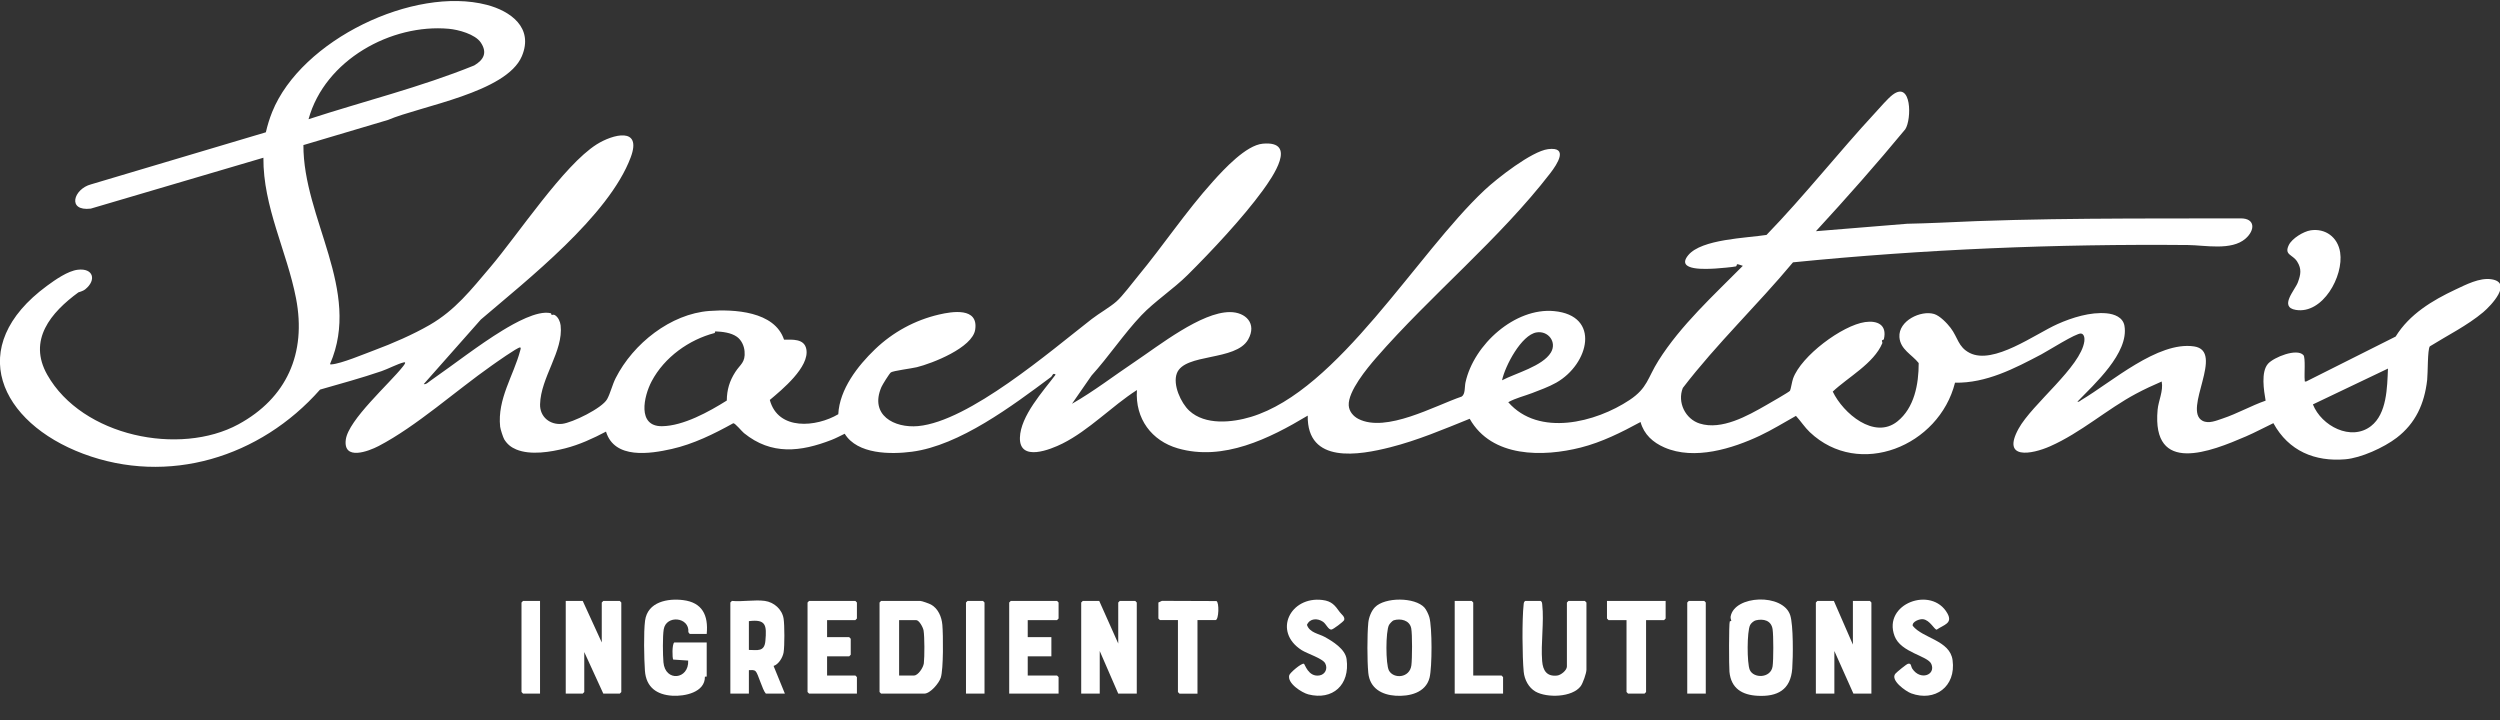 <svg width="538" height="155" viewBox="0 0 538 155" fill="none" xmlns="http://www.w3.org/2000/svg">
<rect x="0" y="0" width="538" height="155" fill="#333333" stroke="none"/>
<g clip-path="url(#clip0_319_1245)">
<path d="M65.293 31.17C65.222 47.053 77.878 62.489 71.042 78.293C70.993 78.457 71.212 78.423 71.375 78.412C73.443 78.259 78.429 76.157 80.622 75.344C84.402 73.942 88.876 71.999 92.46 69.931C97.97 66.749 101.363 62.376 105.476 57.54C111.482 50.477 121.318 35.543 128.41 31.068C131.841 28.904 138.218 27.186 135.736 33.842C131.028 46.471 113.43 60.252 103.474 68.767L91.194 82.649C91.641 82.83 92.312 82.152 92.683 81.898C97.806 78.332 103.005 74.242 108.16 71.1C110.631 69.597 115.634 66.721 118.503 67.399C118.656 67.433 118.661 67.766 118.7 67.778C118.869 67.834 119.049 67.586 119.431 67.823C120.129 68.258 120.554 69.207 120.647 70.027C121.269 75.558 116.376 81.192 116.223 86.989C116.146 89.74 118.383 91.481 120.958 91.215C123.162 90.983 129.583 87.842 130.657 85.893C131.35 84.638 131.77 82.796 132.49 81.372C136.271 73.908 144.361 67.54 152.637 66.919C157.945 66.523 166.689 66.964 168.724 73.095C170.459 73.106 173.067 72.812 173.519 75.123C174.272 78.965 168.25 83.898 165.664 86.068C167.442 92.735 175.696 91.927 180.398 89.141C180.671 83.74 184.605 78.717 188.287 75.18C192.16 71.462 196.901 68.891 202.083 67.687C204.909 67.032 210.588 66.083 209.862 70.931C209.279 74.846 200.594 78.208 197.299 79.022C196.213 79.287 192.258 79.785 191.729 80.135C191.402 80.355 189.891 82.802 189.683 83.288C187.07 89.334 192.46 92.17 197.583 91.695C208.531 90.678 226.004 75.615 234.918 68.676C236.533 67.422 238.819 66.145 240.259 64.874C241.585 63.704 243.614 60.964 244.852 59.472C250.395 52.776 255.157 45.572 261.016 39.063C263.411 36.396 268.168 31.238 271.752 30.921C279.357 30.243 273.847 38.097 271.741 40.996C267.497 46.832 260.743 54.036 255.605 59.144C252.512 62.218 248.469 64.862 245.632 67.851C241.874 71.806 238.595 76.75 234.902 80.819L230.691 86.893C235.393 84.214 239.708 80.87 244.214 77.852C249.451 74.343 258.523 67.151 264.688 67.162C268.064 67.162 270.552 69.62 268.599 73.067C265.942 77.762 254.928 75.959 253.259 80.338C252.326 82.785 254.148 86.734 255.932 88.384C259.347 91.549 265.124 90.95 269.216 89.712C288.036 84.017 304.871 54.59 319.48 40.905C322.202 38.351 329.616 32.565 333.118 32.102C337.652 31.497 335.093 35.357 333.648 37.238C322.748 51.392 307.855 63.546 296.121 77.033C294.201 79.242 290.082 84.214 290.246 87.232C290.316 88.531 291.238 89.594 292.319 90.147C298.281 93.204 308.706 87.339 314.549 85.344C315.367 84.825 315.165 83.231 315.372 82.299C317.167 74.106 326.054 66.173 334.422 66.947C344.553 67.891 341.961 78.35 334.908 82.35C333.293 83.265 331.231 84 329.72 84.587C328.018 85.243 326.19 85.655 324.575 86.554C331.144 94.063 343.412 90.916 350.684 86.079C354.579 83.486 354.547 81.338 356.898 77.609C361.704 69.976 368.801 63.535 375.058 57.206C374.764 57.121 374.076 56.85 373.858 56.861C373.722 56.867 373.755 57.28 373.585 57.325C372.991 57.477 369.985 57.743 369.194 57.788C367.492 57.879 360.444 58.398 363.308 54.918C366.172 51.437 375.877 51.234 380.154 50.556C388.326 42.12 395.641 32.797 403.622 24.18C404.588 23.135 406.246 21.191 407.283 20.406C411.401 17.27 411.418 25.678 410.016 27.819C403.813 35.323 397.365 42.606 390.786 49.754L410.387 48.154C412.672 48.087 414.975 48.047 417.26 47.934C438.798 46.855 460.504 47.047 482.14 46.996C485.347 46.951 485.347 49.516 483.231 51.358C480.198 53.997 474.519 52.765 470.847 52.731C442.464 52.471 414.085 53.635 385.854 56.455C378.168 65.682 369.467 73.931 362.14 83.491C360.907 86.61 362.713 90.187 365.784 91.147C370.503 92.628 376.068 89.492 380.099 87.181C380.776 86.791 385.042 84.356 385.205 84.096C385.374 83.819 385.642 82.084 385.871 81.457C387.622 76.587 396.454 70.01 401.375 69.309C403.96 68.942 406.148 69.846 405.411 72.993C405.373 73.162 405.035 73.129 404.991 73.298C404.964 73.417 405.133 73.699 405.073 73.858C403.251 78.214 397.687 81.175 394.408 84.271C396.661 88.966 403.355 94.645 408.303 90.701C411.969 87.78 412.912 82.672 412.902 78.129C411.461 76.304 408.936 75.214 408.756 72.547C408.515 69.015 413.387 66.716 416.229 67.574C417.451 67.942 418.984 69.524 419.77 70.558C421.352 72.631 421.374 74.671 423.867 75.948C428.995 78.576 437.903 71.919 442.758 69.75C445.917 68.337 449.877 67.1 453.352 67.427C454.967 67.58 456.855 68.252 457.182 70.111C458.197 75.959 450.635 82.734 447.046 86.452C447.422 86.531 447.63 86.254 447.908 86.085C454.46 82.214 464.35 73.4 472.157 74.547C478.905 75.541 469.642 88.243 473.973 90.548C475.31 91.26 477.001 90.498 478.315 90.062C481.436 89.023 484.453 87.305 487.562 86.22C487.186 84.045 486.52 80.028 488.08 78.276C489.33 76.875 494.294 74.874 495.696 76.423C496.181 76.96 495.843 80.666 495.974 81.757C496.012 82.079 495.86 82.152 496.301 82.09L515.542 72.428C518.504 67.614 523.463 64.642 528.378 62.331C530.664 61.257 533.599 59.715 536.147 60.099C540.789 60.794 536.092 65.749 534.39 67.184C530.959 70.066 526.671 72.185 522.896 74.541C522.388 75.231 522.492 80.316 522.328 81.751C521.745 86.893 519.825 91.108 515.76 94.215C513 96.323 508.079 98.555 504.724 98.837C498.2 99.391 492.526 97.091 489.231 91.063C487.273 91.995 485.342 93.046 483.351 93.905C475.784 97.171 463.03 102.295 464.317 88.181C464.497 86.215 465.583 84.158 465.201 82.101C463.324 82.909 461.47 83.768 459.664 84.734C453.423 88.062 447.799 93.13 441.149 96.057C437.221 97.786 430.686 99.018 434.39 92.266C437.33 86.91 447.804 78.954 448.552 73.439C448.633 72.852 448.552 71.857 447.821 71.773C446.8 71.654 440.723 75.507 439.299 76.259C433.501 79.316 427.423 82.48 420.719 82.356C417.298 95.995 400.087 103.058 389.471 93.001C388.353 91.944 387.529 90.622 386.487 89.497C383.907 90.938 381.376 92.509 378.703 93.769C372.871 96.515 364.628 99.12 358.174 96.289C355.747 95.227 353.794 93.526 353.046 90.814C348.95 93.034 344.722 95.159 340.194 96.306C332.104 98.357 321.03 98.543 316.278 90.119C310.67 92.385 305.051 94.769 299.187 96.255C292.504 97.95 281.25 99.95 281.424 89.441C273.171 94.391 263.242 99.306 253.477 96.487C247.858 94.865 244.247 90.136 244.667 83.938C239.266 87.401 234.384 92.577 228.656 95.447C226.048 96.752 219.365 99.448 219.485 94.21C219.595 89.503 224.51 84.169 227.172 80.615C226.528 80.135 226.512 80.886 226.152 81.152C217.871 87.322 206.502 95.865 196.257 97.21C191.685 97.809 184.517 97.798 181.779 93.34C180.862 93.78 179.913 94.294 178.964 94.662C172.308 97.25 166.018 97.995 160.105 93.204C159.625 92.814 158.201 91.046 157.803 91.079C153.646 93.391 149.194 95.577 144.547 96.622C139.899 97.668 132.234 98.877 130.412 92.882C127.608 94.362 124.678 95.707 121.607 96.487C118.536 97.266 114.188 98.012 111.095 96.724C109.977 96.261 109.158 95.594 108.515 94.554C108.269 94.153 107.691 92.362 107.631 91.825C107.003 85.864 110.511 80.853 111.94 75.468C111.995 75.27 112.181 74.841 111.924 74.761C111.319 74.761 106.643 78.09 105.765 78.705C98.106 84.085 89.59 91.757 81.484 95.984C79.274 97.137 73.835 99.188 74.414 94.622C74.959 90.356 83.873 82.497 86.688 78.897C86.814 78.734 87.594 77.818 86.912 77.977C85.581 78.293 83.529 79.383 82.1 79.875C77.747 81.361 73.295 82.57 68.877 83.841C55.991 98.442 36.183 104.516 17.881 97.639C0.048 90.938 -7.77 74.648 10.118 61.506C11.88 60.212 14.591 58.302 16.741 58.048C20.123 57.653 20.789 60.28 18.361 62.246C17.772 62.721 16.959 62.851 16.877 62.913C10.964 67.235 5.928 73.174 10.178 80.666C17.712 93.956 38.709 98.154 51.3 91.317C61.643 85.7 66.013 76.089 63.7 64.173C61.736 54.059 56.602 44.51 56.684 33.944L19.539 44.894C14.362 45.516 15.819 40.662 19.588 39.673L57.213 28.469C57.557 26.966 57.999 25.525 58.572 24.096C64.84 8.535 89.094 -3.02 104.734 1.037C109.818 2.353 114.897 5.93 112.306 12.089C109.006 19.926 90.545 22.802 83.486 25.813L65.336 31.209L65.293 31.17ZM66.394 25.655C78.276 21.779 90.458 18.784 102.05 14.083C104.074 12.891 104.93 11.349 103.468 9.162C102.252 7.343 98.63 6.382 96.589 6.196C84.233 5.077 69.913 12.869 66.394 25.661V25.655ZM153.793 71.665C148.316 73.083 142.981 76.852 140.231 82.062C138.535 85.282 137.078 91.769 142.452 91.718C147.034 91.673 152.571 88.605 156.406 86.198C156.428 83.859 156.995 81.999 158.234 80.061C159.303 78.389 160.438 78.033 160.23 75.598C160.132 74.4 159.543 73.157 158.577 72.473C157.312 71.575 155.457 71.377 153.951 71.315C153.853 71.315 153.864 71.643 153.799 71.659L153.793 71.665ZM323.239 81.841C326.136 80.321 331.967 78.807 333.746 75.869C335.099 73.632 333.189 71.123 330.669 71.535C327.396 72.066 323.894 78.745 323.239 81.841ZM513.884 79.321L497.736 87.028C499.575 91.684 505.963 95.006 510.229 91.701C513.671 89.034 513.72 83.384 513.889 79.321H513.884Z" fill="white"/>
<path d="M125.403 129.316L129.499 138.261V129.661L129.832 129.316H133.373L133.705 129.661V148.923L133.373 149.267H129.832L125.735 140.323V148.923L125.403 149.267H121.748V129.316H125.403Z" fill="white"/>
<path d="M394.647 129.316L398.744 138.718V129.316H402.393L402.726 129.661V149.267H398.853L394.756 140.097V149.267H390.774V129.661L391.101 129.316H394.647Z" fill="white"/>
<path d="M236.553 129.316L240.645 138.487V129.661L240.978 129.316H244.3L244.633 129.661V149.267H240.645L236.663 140.097V149.267H232.675V129.661L233.008 129.316H236.553Z" fill="white"/>
<path d="M189.615 129.316H198.027C198.371 129.316 199.975 129.892 200.362 130.107C201.884 130.949 202.653 132.757 202.795 134.469C202.98 136.684 203.046 143.978 202.457 145.832C202.069 147.052 200.176 149.267 198.911 149.267H189.61L189.277 148.922V129.661L189.61 129.316H189.615ZM193.488 145.368H196.701C197.574 145.368 198.704 143.662 198.813 142.735C198.976 141.323 198.976 137.04 198.753 135.678C198.644 135.023 197.809 133.446 197.143 133.446H193.488V145.374V145.368Z" fill="white"/>
<path d="M152.083 136.424H148.428L148.133 136.04C148.422 132.774 143.349 132.26 142.831 135.446C142.585 136.955 142.634 140.916 142.771 142.509C143.142 146.826 148.297 146.238 148.095 142.153L144.871 141.938C144.669 141.639 144.598 138.627 145.106 138.254H152.083V145.594L151.696 145.628C151.745 149.018 147.315 149.888 144.669 149.719C141.38 149.51 139.045 147.933 138.788 144.345C138.603 141.769 138.494 136.023 138.816 133.576C139.356 129.48 143.736 128.728 147.037 129.146C151.101 129.66 152.476 132.367 152.083 136.424Z" fill="white"/>
<path d="M372.248 133.728C372.275 133.66 372.548 133.672 372.565 133.632C372.614 133.513 372.357 133.101 372.428 132.7C373.208 128.061 383.693 127.615 385.253 132.395C385.946 134.525 385.875 141.429 385.69 143.887C385.341 148.509 382.45 149.956 378.254 149.735C374.954 149.566 372.521 148.187 372.177 144.565C372.068 143.424 372.041 134.225 372.248 133.728ZM377.867 133.491C377.425 133.593 376.841 134.095 376.629 134.502C375.93 135.858 375.936 142.752 376.552 144.159C377.382 146.051 381.08 145.972 381.462 143.401C381.664 142.051 381.664 136.757 381.462 135.406C381.178 133.502 379.493 133.112 377.867 133.491Z" fill="white"/>
<path d="M306.556 130.768C306.937 131.191 307.423 132.225 307.587 132.796C308.219 135.005 308.208 143.577 307.641 145.837C306.812 149.137 303.228 149.905 300.326 149.719C297.423 149.532 294.783 148.176 294.456 144.792C294.205 142.204 294.205 136.604 294.456 134.017C294.57 132.864 295.094 131.497 295.885 130.677C298.018 128.479 304.493 128.468 306.556 130.768ZM299.922 133.491C299.644 133.576 299.055 134.231 298.907 134.508C298.187 135.87 298.171 142.961 298.907 144.306C299.906 146.142 303.37 145.944 303.73 143.17C303.91 141.808 303.942 136.48 303.697 135.214C303.353 133.446 301.4 133.039 299.916 133.491H299.922Z" fill="white"/>
<path d="M164.591 129.315C166.539 129.586 168.323 131.101 168.634 133.157C168.846 134.564 168.857 138.994 168.634 140.384C168.454 141.492 167.543 142.989 166.473 143.311L168.906 149.266H164.809C164.062 148.475 163.157 144.955 162.6 144.447C162.186 144.074 161.662 144.238 161.16 144.221V149.266H157.172V129.66L157.505 129.315C159.725 129.536 162.442 129.016 164.591 129.315ZM161.16 139.864C163.02 139.876 164.499 140.322 164.711 137.926C165.011 134.53 164.853 133.214 161.16 133.672V139.864Z" fill="white"/>
<path d="M328.223 129.316H331.546C331.862 129.52 331.851 129.774 331.889 130.107C332.315 133.848 331.557 138.447 331.873 142.284C332.042 144.363 332.92 145.623 335.097 145.38C335.915 145.29 337.197 144.25 337.197 143.425V129.667L337.53 129.322H341.071L341.403 129.667V144.114C341.403 144.86 340.64 147.024 340.176 147.657C338.359 150.104 332.877 150.222 330.438 148.827C328.976 147.991 328.065 146.267 327.902 144.572C327.591 141.363 327.531 133.266 327.885 130.113C327.923 129.78 327.913 129.525 328.229 129.322L328.223 129.316Z" fill="white"/>
<path d="M407.889 144.978C408.146 144.661 410.279 142.91 410.601 142.842C411.37 142.684 411.173 143.373 411.539 143.921C413.274 146.52 416.623 145.249 415.625 142.899C414.856 141.085 409.062 140.48 407.709 136.875C405.096 129.886 415.712 126.01 419.073 131.988C420.3 134.169 418.309 134.434 416.776 135.502C416.252 135.491 415.336 133.457 413.846 133.254C413.126 133.152 411.446 133.768 411.615 134.672C413.814 137.406 419.618 137.774 420.196 142.062C420.971 147.786 416.372 151.069 411.299 149.216C410.126 148.786 406.727 146.379 407.884 144.978H407.889Z" fill="white"/>
<path d="M288.342 131.75C288.652 132.191 289.498 132.727 289.263 133.439C289.083 133.818 286.923 135.423 286.547 135.479C285.87 135.581 285.39 134.264 284.703 133.801C283.519 132.999 281.893 133.033 281.255 134.473C281.839 136.18 283.792 136.355 285.085 137.072C286.781 138.01 289.493 139.666 289.787 141.836C290.551 147.407 286.776 150.763 281.566 149.435C280.164 149.079 276.956 147.034 277.447 145.305C277.6 144.774 280.028 142.7 280.595 142.83C280.813 142.881 281.522 145.729 283.923 145.361C285.172 145.169 285.805 143.875 285.167 142.723C284.599 141.689 281.299 140.655 280.131 139.915C273.841 135.92 277.666 128.275 284.577 129.117C286.59 129.36 287.278 130.264 288.342 131.756V131.75Z" fill="white"/>
<path d="M177.988 133.447V137.114H182.745L183.078 137.458V140.899L182.745 141.244H177.988V145.369H184.076L184.409 145.713V149.267H174.115L173.782 148.923V129.661L174.115 129.316H184.076L184.409 129.661V133.102L184.076 133.447H177.988Z" fill="white"/>
<path d="M221.168 133.447V137.114H226.258V141.244H221.168V145.369H227.474L227.807 145.713V149.267H217.18V129.661L217.513 129.316H227.474L227.807 129.661V133.102L227.474 133.447H221.168Z" fill="white"/>
<path d="M497.224 49.569C500.405 49.083 503.094 51.021 503.601 54.315C504.392 59.468 499.832 67.627 494.082 66.695C490.362 66.09 493.897 62.423 494.508 60.745C495.119 59.067 495.348 57.903 494.366 56.315C493.384 54.727 491.502 54.914 492.544 52.75C493.236 51.309 495.713 49.806 497.224 49.574V49.569Z" fill="white"/>
<path d="M257.698 133.445V149.272H253.825L253.492 148.927V133.445H249.619L249.286 133.101V129.66L250.05 129.304L261.768 129.349C262.406 129.564 262.308 133.445 261.577 133.445H257.704H257.698Z" fill="white"/>
<path d="M358.446 129.316V133.102L358.113 133.447H354.234V148.923L353.907 149.267H350.361L350.028 148.923V133.447H346.155L345.822 133.102V129.316H358.446Z" fill="white"/>
<path d="M317.04 145.369H323.128L323.461 145.713V149.267H313.052V129.316H316.708L317.04 129.661V145.369Z" fill="white"/>
<path d="M116.215 129.316V149.267H112.56L112.228 148.922V129.661L112.56 129.316H116.215Z" fill="white"/>
<path d="M211.868 149.267H207.88V129.661L208.213 129.316H211.535L211.868 129.661V149.267Z" fill="white"/>
<path d="M367.083 149.267H363.095V129.661L363.428 129.316H366.75L367.083 129.661V149.267Z" fill="white"/>
</g>
<defs>
<clipPath id="clip0_319_1245">
<rect width="538" height="155" fill="white"/>
</clipPath>
</defs>
</svg>
